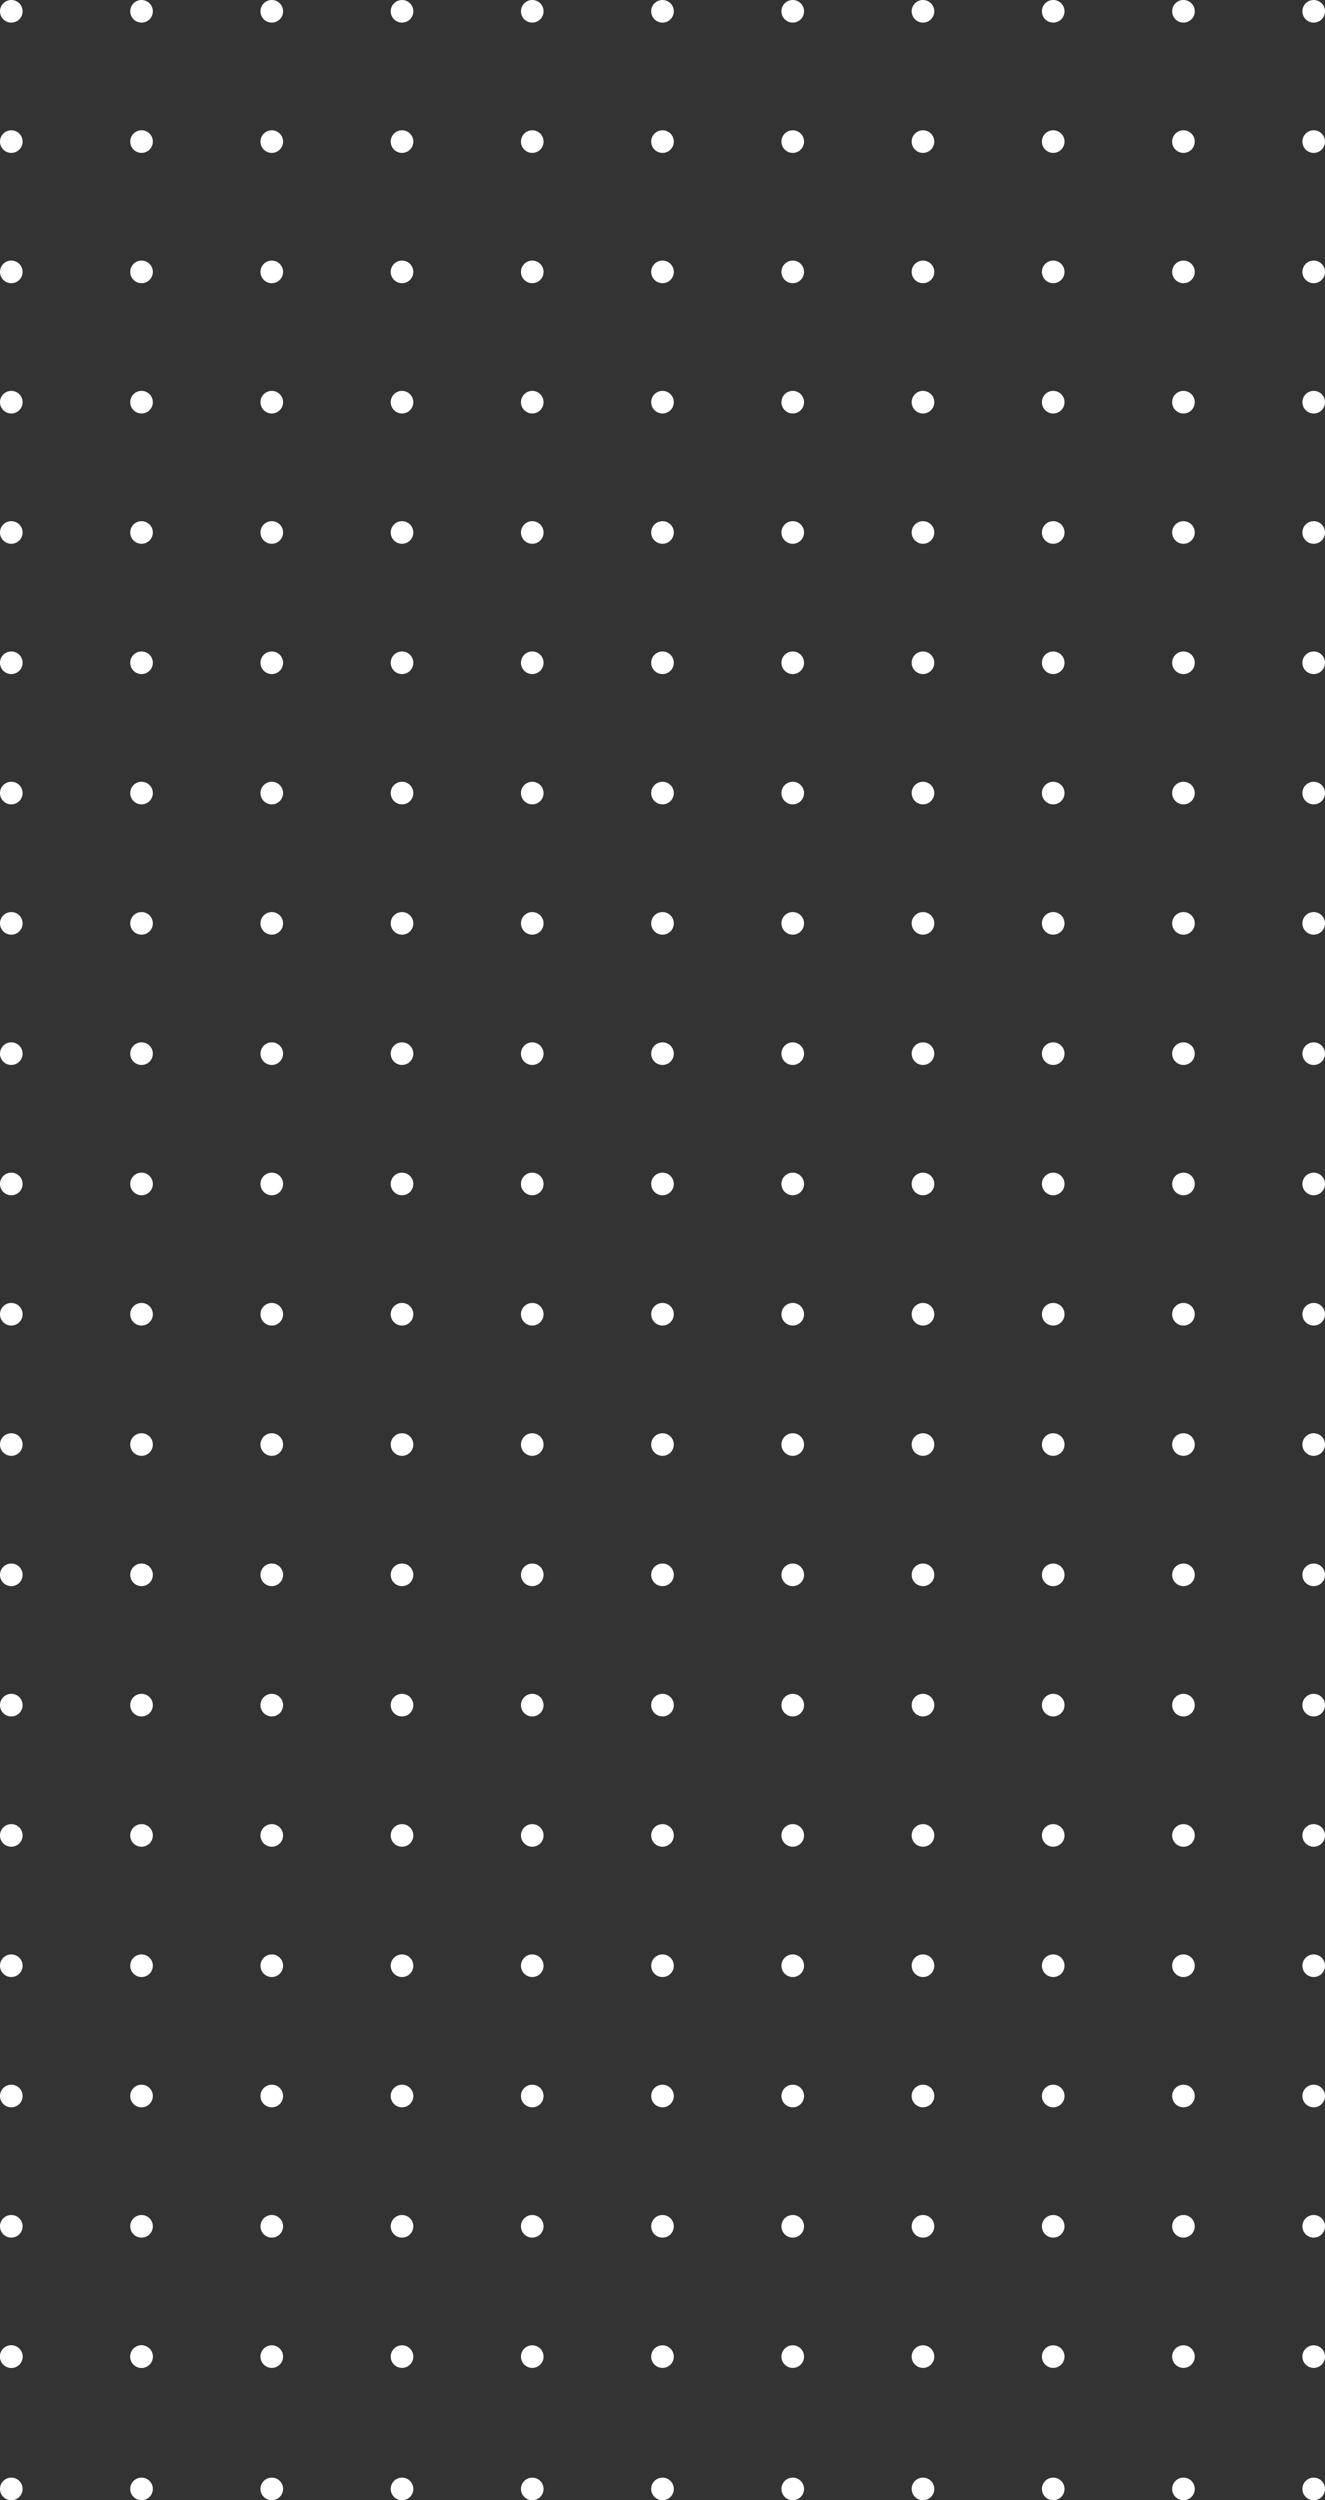 <svg xmlns="http://www.w3.org/2000/svg" width="287.95" height="543.127" viewBox="0 0 287.95 543.127">
  <rect x="0" y="0" width="287.95" height="543.127" fill="#333333" stroke="none"/>
  <g id="Group_7573" data-name="Group 7573" transform="translate(-842.763 -914.433)">
    <circle id="Ellipse_21" data-name="Ellipse 21" cx="2.456" cy="2.456" r="2.456" transform="translate(871.066 914.433)" fill="#fff"/>
    <circle id="Ellipse_22" data-name="Ellipse 22" cx="2.456" cy="2.456" r="2.456" transform="translate(899.371 914.433)" fill="#fff"/>
    <circle id="Ellipse_23" data-name="Ellipse 23" cx="2.456" cy="2.456" r="2.456" transform="translate(927.674 914.433)" fill="#fff"/>
    <circle id="Ellipse_24" data-name="Ellipse 24" cx="2.456" cy="2.456" r="2.456" transform="translate(955.979 914.433)" fill="#fff"/>
    <circle id="Ellipse_25" data-name="Ellipse 25" cx="2.456" cy="2.456" r="2.456" transform="translate(984.281 914.433)" fill="#fff"/>
    <circle id="Ellipse_26" data-name="Ellipse 26" cx="2.456" cy="2.456" r="2.456" transform="translate(1012.586 914.433)" fill="#fff"/>
    <circle id="Ellipse_27" data-name="Ellipse 27" cx="2.456" cy="2.456" r="2.456" transform="translate(1040.89 914.433)" fill="#fff"/>
    <circle id="Ellipse_28" data-name="Ellipse 28" cx="2.456" cy="2.456" r="2.456" transform="translate(1069.193 914.433)" fill="#fff"/>
    <circle id="Ellipse_29" data-name="Ellipse 29" cx="2.456" cy="2.456" r="2.456" transform="translate(1097.497 914.433)" fill="#fff"/>
    <circle id="Ellipse_30" data-name="Ellipse 30" cx="2.456" cy="2.456" r="2.456" transform="translate(1125.801 914.433)" fill="#fff"/>
    <circle id="Ellipse_31" data-name="Ellipse 31" cx="2.456" cy="2.456" r="2.456" transform="translate(871.066 942.736)" fill="#fff"/>
    <circle id="Ellipse_32" data-name="Ellipse 32" cx="2.456" cy="2.456" r="2.456" transform="translate(899.371 942.736)" fill="#fff"/>
    <circle id="Ellipse_33" data-name="Ellipse 33" cx="2.456" cy="2.456" r="2.456" transform="translate(927.674 942.736)" fill="#fff"/>
    <circle id="Ellipse_34" data-name="Ellipse 34" cx="2.456" cy="2.456" r="2.456" transform="translate(955.979 942.736)" fill="#fff"/>
    <circle id="Ellipse_35" data-name="Ellipse 35" cx="2.456" cy="2.456" r="2.456" transform="translate(984.281 942.736)" fill="#fff"/>
    <circle id="Ellipse_36" data-name="Ellipse 36" cx="2.456" cy="2.456" r="2.456" transform="translate(1012.586 942.736)" fill="#fff"/>
    <circle id="Ellipse_37" data-name="Ellipse 37" cx="2.456" cy="2.456" r="2.456" transform="translate(1040.89 942.736)" fill="#fff"/>
    <circle id="Ellipse_38" data-name="Ellipse 38" cx="2.456" cy="2.456" r="2.456" transform="translate(1069.193 942.736)" fill="#fff"/>
    <circle id="Ellipse_39" data-name="Ellipse 39" cx="2.456" cy="2.456" r="2.456" transform="translate(1097.497 942.736)" fill="#fff"/>
    <circle id="Ellipse_40" data-name="Ellipse 40" cx="2.456" cy="2.456" r="2.456" transform="translate(1125.801 942.736)" fill="#fff"/>
    <circle id="Ellipse_41" data-name="Ellipse 41" cx="2.456" cy="2.456" r="2.456" transform="translate(871.066 971.04)" fill="#fff"/>
    <circle id="Ellipse_42" data-name="Ellipse 42" cx="2.456" cy="2.456" r="2.456" transform="translate(899.371 971.04)" fill="#fff"/>
    <circle id="Ellipse_43" data-name="Ellipse 43" cx="2.456" cy="2.456" r="2.456" transform="translate(927.674 971.04)" fill="#fff"/>
    <circle id="Ellipse_44" data-name="Ellipse 44" cx="2.456" cy="2.456" r="2.456" transform="translate(955.979 971.04)" fill="#fff"/>
    <circle id="Ellipse_45" data-name="Ellipse 45" cx="2.456" cy="2.456" r="2.456" transform="translate(984.281 971.04)" fill="#fff"/>
    <circle id="Ellipse_46" data-name="Ellipse 46" cx="2.456" cy="2.456" r="2.456" transform="translate(1012.586 971.04)" fill="#fff"/>
    <circle id="Ellipse_47" data-name="Ellipse 47" cx="2.456" cy="2.456" r="2.456" transform="translate(1040.89 971.04)" fill="#fff"/>
    <circle id="Ellipse_48" data-name="Ellipse 48" cx="2.456" cy="2.456" r="2.456" transform="translate(1069.193 971.04)" fill="#fff"/>
    <circle id="Ellipse_49" data-name="Ellipse 49" cx="2.456" cy="2.456" r="2.456" transform="translate(1097.497 971.04)" fill="#fff"/>
    <circle id="Ellipse_50" data-name="Ellipse 50" cx="2.456" cy="2.456" r="2.456" transform="translate(1125.801 971.04)" fill="#fff"/>
    <circle id="Ellipse_51" data-name="Ellipse 51" cx="2.456" cy="2.456" r="2.456" transform="translate(871.066 999.344)" fill="#fff"/>
    <circle id="Ellipse_52" data-name="Ellipse 52" cx="2.456" cy="2.456" r="2.456" transform="translate(899.371 999.344)" fill="#fff"/>
    <circle id="Ellipse_53" data-name="Ellipse 53" cx="2.456" cy="2.456" r="2.456" transform="translate(927.674 999.344)" fill="#fff"/>
    <circle id="Ellipse_54" data-name="Ellipse 54" cx="2.456" cy="2.456" r="2.456" transform="translate(955.979 999.344)" fill="#fff"/>
    <circle id="Ellipse_55" data-name="Ellipse 55" cx="2.456" cy="2.456" r="2.456" transform="translate(984.281 999.344)" fill="#fff"/>
    <circle id="Ellipse_56" data-name="Ellipse 56" cx="2.456" cy="2.456" r="2.456" transform="translate(1012.586 999.344)" fill="#fff"/>
    <circle id="Ellipse_57" data-name="Ellipse 57" cx="2.456" cy="2.456" r="2.456" transform="translate(1040.89 999.344)" fill="#fff"/>
    <circle id="Ellipse_58" data-name="Ellipse 58" cx="2.456" cy="2.456" r="2.456" transform="translate(1069.193 999.344)" fill="#fff"/>
    <circle id="Ellipse_59" data-name="Ellipse 59" cx="2.456" cy="2.456" r="2.456" transform="translate(1097.497 999.344)" fill="#fff"/>
    <circle id="Ellipse_60" data-name="Ellipse 60" cx="2.456" cy="2.456" r="2.456" transform="translate(1125.801 999.344)" fill="#fff"/>
    <circle id="Ellipse_61" data-name="Ellipse 61" cx="2.456" cy="2.456" r="2.456" transform="translate(871.066 1027.647)" fill="#fff"/>
    <circle id="Ellipse_1201" data-name="Ellipse 1201" cx="2.456" cy="2.456" r="2.456" transform="translate(871.066 1452.647)" fill="#fff"/>
    <circle id="Ellipse_62" data-name="Ellipse 62" cx="2.456" cy="2.456" r="2.456" transform="translate(899.371 1027.647)" fill="#fff"/>
    <circle id="Ellipse_1202" data-name="Ellipse 1202" cx="2.456" cy="2.456" r="2.456" transform="translate(899.371 1452.647)" fill="#fff"/>
    <circle id="Ellipse_63" data-name="Ellipse 63" cx="2.456" cy="2.456" r="2.456" transform="translate(927.674 1027.647)" fill="#fff"/>
    <circle id="Ellipse_1203" data-name="Ellipse 1203" cx="2.456" cy="2.456" r="2.456" transform="translate(927.674 1452.647)" fill="#fff"/>
    <circle id="Ellipse_64" data-name="Ellipse 64" cx="2.456" cy="2.456" r="2.456" transform="translate(955.979 1027.647)" fill="#fff"/>
    <circle id="Ellipse_1204" data-name="Ellipse 1204" cx="2.456" cy="2.456" r="2.456" transform="translate(955.979 1452.647)" fill="#fff"/>
    <circle id="Ellipse_65" data-name="Ellipse 65" cx="2.456" cy="2.456" r="2.456" transform="translate(984.281 1027.647)" fill="#fff"/>
    <circle id="Ellipse_1205" data-name="Ellipse 1205" cx="2.456" cy="2.456" r="2.456" transform="translate(984.281 1452.647)" fill="#fff"/>
    <circle id="Ellipse_66" data-name="Ellipse 66" cx="2.456" cy="2.456" r="2.456" transform="translate(1012.586 1027.647)" fill="#fff"/>
    <circle id="Ellipse_1206" data-name="Ellipse 1206" cx="2.456" cy="2.456" r="2.456" transform="translate(1012.586 1452.647)" fill="#fff"/>
    <circle id="Ellipse_67" data-name="Ellipse 67" cx="2.456" cy="2.456" r="2.456" transform="translate(1040.89 1027.647)" fill="#fff"/>
    <circle id="Ellipse_1207" data-name="Ellipse 1207" cx="2.456" cy="2.456" r="2.456" transform="translate(1040.89 1452.647)" fill="#fff"/>
    <circle id="Ellipse_68" data-name="Ellipse 68" cx="2.456" cy="2.456" r="2.456" transform="translate(1069.193 1027.647)" fill="#fff"/>
    <circle id="Ellipse_1208" data-name="Ellipse 1208" cx="2.456" cy="2.456" r="2.456" transform="translate(1069.193 1452.647)" fill="#fff"/>
    <circle id="Ellipse_69" data-name="Ellipse 69" cx="2.456" cy="2.456" r="2.456" transform="translate(1097.497 1027.647)" fill="#fff"/>
    <circle id="Ellipse_1209" data-name="Ellipse 1209" cx="2.456" cy="2.456" r="2.456" transform="translate(1097.497 1452.647)" fill="#fff"/>
    <circle id="Ellipse_70" data-name="Ellipse 70" cx="2.456" cy="2.456" r="2.456" transform="translate(1125.801 1027.647)" fill="#fff"/>
    <circle id="Ellipse_1210" data-name="Ellipse 1210" cx="2.456" cy="2.456" r="2.456" transform="translate(1125.801 1452.647)" fill="#fff"/>
    <circle id="Ellipse_71" data-name="Ellipse 71" cx="2.456" cy="2.456" r="2.456" transform="translate(871.066 1055.951)" fill="#fff"/>
    <circle id="Ellipse_72" data-name="Ellipse 72" cx="2.456" cy="2.456" r="2.456" transform="translate(899.371 1055.951)" fill="#fff"/>
    <circle id="Ellipse_73" data-name="Ellipse 73" cx="2.456" cy="2.456" r="2.456" transform="translate(927.674 1055.951)" fill="#fff"/>
    <circle id="Ellipse_74" data-name="Ellipse 74" cx="2.456" cy="2.456" r="2.456" transform="translate(955.979 1055.951)" fill="#fff"/>
    <circle id="Ellipse_75" data-name="Ellipse 75" cx="2.456" cy="2.456" r="2.456" transform="translate(984.281 1055.951)" fill="#fff"/>
    <circle id="Ellipse_76" data-name="Ellipse 76" cx="2.456" cy="2.456" r="2.456" transform="translate(1012.586 1055.951)" fill="#fff"/>
    <circle id="Ellipse_77" data-name="Ellipse 77" cx="2.456" cy="2.456" r="2.456" transform="translate(1040.89 1055.951)" fill="#fff"/>
    <circle id="Ellipse_78" data-name="Ellipse 78" cx="2.456" cy="2.456" r="2.456" transform="translate(1069.193 1055.951)" fill="#fff"/>
    <circle id="Ellipse_79" data-name="Ellipse 79" cx="2.456" cy="2.456" r="2.456" transform="translate(1097.497 1055.951)" fill="#fff"/>
    <circle id="Ellipse_80" data-name="Ellipse 80" cx="2.456" cy="2.456" r="2.456" transform="translate(1125.801 1055.951)" fill="#fff"/>
    <circle id="Ellipse_81" data-name="Ellipse 81" cx="2.456" cy="2.456" r="2.456" transform="translate(871.066 1084.256)" fill="#fff"/>
    <circle id="Ellipse_82" data-name="Ellipse 82" cx="2.456" cy="2.456" r="2.456" transform="translate(899.371 1084.256)" fill="#fff"/>
    <circle id="Ellipse_83" data-name="Ellipse 83" cx="2.456" cy="2.456" r="2.456" transform="translate(927.674 1084.256)" fill="#fff"/>
    <circle id="Ellipse_84" data-name="Ellipse 84" cx="2.456" cy="2.456" r="2.456" transform="translate(955.979 1084.256)" fill="#fff"/>
    <circle id="Ellipse_85" data-name="Ellipse 85" cx="2.456" cy="2.456" r="2.456" transform="translate(984.281 1084.256)" fill="#fff"/>
    <circle id="Ellipse_86" data-name="Ellipse 86" cx="2.456" cy="2.456" r="2.456" transform="translate(1012.586 1084.256)" fill="#fff"/>
    <circle id="Ellipse_87" data-name="Ellipse 87" cx="2.456" cy="2.456" r="2.456" transform="translate(1040.89 1084.256)" fill="#fff"/>
    <circle id="Ellipse_88" data-name="Ellipse 88" cx="2.456" cy="2.456" r="2.456" transform="translate(1069.193 1084.256)" fill="#fff"/>
    <circle id="Ellipse_89" data-name="Ellipse 89" cx="2.456" cy="2.456" r="2.456" transform="translate(1097.497 1084.256)" fill="#fff"/>
    <circle id="Ellipse_90" data-name="Ellipse 90" cx="2.456" cy="2.456" r="2.456" transform="translate(1125.801 1084.256)" fill="#fff"/>
    <circle id="Ellipse_91" data-name="Ellipse 91" cx="2.456" cy="2.456" r="2.456" transform="translate(871.066 1112.56)" fill="#fff"/>
    <circle id="Ellipse_92" data-name="Ellipse 92" cx="2.456" cy="2.456" r="2.456" transform="translate(899.371 1112.56)" fill="#fff"/>
    <circle id="Ellipse_93" data-name="Ellipse 93" cx="2.456" cy="2.456" r="2.456" transform="translate(927.674 1112.56)" fill="#fff"/>
    <circle id="Ellipse_94" data-name="Ellipse 94" cx="2.456" cy="2.456" r="2.456" transform="translate(955.979 1112.56)" fill="#fff"/>
    <circle id="Ellipse_95" data-name="Ellipse 95" cx="2.456" cy="2.456" r="2.456" transform="translate(984.281 1112.56)" fill="#fff"/>
    <circle id="Ellipse_96" data-name="Ellipse 96" cx="2.456" cy="2.456" r="2.456" transform="translate(1012.586 1112.56)" fill="#fff"/>
    <circle id="Ellipse_97" data-name="Ellipse 97" cx="2.456" cy="2.456" r="2.456" transform="translate(1040.89 1112.56)" fill="#fff"/>
    <circle id="Ellipse_98" data-name="Ellipse 98" cx="2.456" cy="2.456" r="2.456" transform="translate(1069.193 1112.56)" fill="#fff"/>
    <circle id="Ellipse_99" data-name="Ellipse 99" cx="2.456" cy="2.456" r="2.456" transform="translate(1097.497 1112.56)" fill="#fff"/>
    <circle id="Ellipse_100" data-name="Ellipse 100" cx="2.456" cy="2.456" r="2.456" transform="translate(1125.801 1112.56)" fill="#fff"/>
    <circle id="Ellipse_101" data-name="Ellipse 101" cx="2.456" cy="2.456" r="2.456" transform="translate(871.066 1140.863)" fill="#fff"/>
    <circle id="Ellipse_102" data-name="Ellipse 102" cx="2.456" cy="2.456" r="2.456" transform="translate(899.371 1140.863)" fill="#fff"/>
    <circle id="Ellipse_103" data-name="Ellipse 103" cx="2.456" cy="2.456" r="2.456" transform="translate(927.674 1140.863)" fill="#fff"/>
    <circle id="Ellipse_104" data-name="Ellipse 104" cx="2.456" cy="2.456" r="2.456" transform="translate(955.979 1140.863)" fill="#fff"/>
    <circle id="Ellipse_105" data-name="Ellipse 105" cx="2.456" cy="2.456" r="2.456" transform="translate(984.281 1140.863)" fill="#fff"/>
    <circle id="Ellipse_106" data-name="Ellipse 106" cx="2.456" cy="2.456" r="2.456" transform="translate(1012.586 1140.863)" fill="#fff"/>
    <circle id="Ellipse_107" data-name="Ellipse 107" cx="2.456" cy="2.456" r="2.456" transform="translate(1040.89 1140.863)" fill="#fff"/>
    <circle id="Ellipse_108" data-name="Ellipse 108" cx="2.456" cy="2.456" r="2.456" transform="translate(1069.193 1140.863)" fill="#fff"/>
    <circle id="Ellipse_109" data-name="Ellipse 109" cx="2.456" cy="2.456" r="2.456" transform="translate(1097.497 1140.863)" fill="#fff"/>
    <circle id="Ellipse_110" data-name="Ellipse 110" cx="2.456" cy="2.456" r="2.456" transform="translate(1125.801 1140.863)" fill="#fff"/>
    <circle id="Ellipse_111" data-name="Ellipse 111" cx="2.456" cy="2.456" r="2.456" transform="translate(871.066 1169.167)" fill="#fff"/>
    <circle id="Ellipse_112" data-name="Ellipse 112" cx="2.456" cy="2.456" r="2.456" transform="translate(899.371 1169.167)" fill="#fff"/>
    <circle id="Ellipse_113" data-name="Ellipse 113" cx="2.456" cy="2.456" r="2.456" transform="translate(927.674 1169.167)" fill="#fff"/>
    <circle id="Ellipse_114" data-name="Ellipse 114" cx="2.456" cy="2.456" r="2.456" transform="translate(955.979 1169.167)" fill="#fff"/>
    <circle id="Ellipse_115" data-name="Ellipse 115" cx="2.456" cy="2.456" r="2.456" transform="translate(984.281 1169.167)" fill="#fff"/>
    <circle id="Ellipse_116" data-name="Ellipse 116" cx="2.456" cy="2.456" r="2.456" transform="translate(1012.586 1169.167)" fill="#fff"/>
    <circle id="Ellipse_117" data-name="Ellipse 117" cx="2.456" cy="2.456" r="2.456" transform="translate(1040.89 1169.167)" fill="#fff"/>
    <circle id="Ellipse_118" data-name="Ellipse 118" cx="2.456" cy="2.456" r="2.456" transform="translate(1069.193 1169.167)" fill="#fff"/>
    <circle id="Ellipse_119" data-name="Ellipse 119" cx="2.456" cy="2.456" r="2.456" transform="translate(1097.497 1169.167)" fill="#fff"/>
    <circle id="Ellipse_120" data-name="Ellipse 120" cx="2.456" cy="2.456" r="2.456" transform="translate(1125.801 1169.167)" fill="#fff"/>
    <circle id="Ellipse_121" data-name="Ellipse 121" cx="2.456" cy="2.456" r="2.456" transform="translate(871.066 1197.471)" fill="#fff"/>
    <circle id="Ellipse_122" data-name="Ellipse 122" cx="2.456" cy="2.456" r="2.456" transform="translate(899.371 1197.471)" fill="#fff"/>
    <circle id="Ellipse_123" data-name="Ellipse 123" cx="2.456" cy="2.456" r="2.456" transform="translate(927.674 1197.471)" fill="#fff"/>
    <circle id="Ellipse_124" data-name="Ellipse 124" cx="2.456" cy="2.456" r="2.456" transform="translate(955.979 1197.471)" fill="#fff"/>
    <circle id="Ellipse_125" data-name="Ellipse 125" cx="2.456" cy="2.456" r="2.456" transform="translate(984.281 1197.471)" fill="#fff"/>
    <circle id="Ellipse_126" data-name="Ellipse 126" cx="2.456" cy="2.456" r="2.456" transform="translate(1012.586 1197.471)" fill="#fff"/>
    <circle id="Ellipse_127" data-name="Ellipse 127" cx="2.456" cy="2.456" r="2.456" transform="translate(1040.89 1197.471)" fill="#fff"/>
    <circle id="Ellipse_128" data-name="Ellipse 128" cx="2.456" cy="2.456" r="2.456" transform="translate(1069.193 1197.471)" fill="#fff"/>
    <circle id="Ellipse_129" data-name="Ellipse 129" cx="2.456" cy="2.456" r="2.456" transform="translate(1097.497 1197.471)" fill="#fff"/>
    <circle id="Ellipse_130" data-name="Ellipse 130" cx="2.456" cy="2.456" r="2.456" transform="translate(1125.801 1197.471)" fill="#fff"/>
    <circle id="Ellipse_131" data-name="Ellipse 131" cx="2.456" cy="2.456" r="2.456" transform="translate(871.066 1225.774)" fill="#fff"/>
    <circle id="Ellipse_132" data-name="Ellipse 132" cx="2.456" cy="2.456" r="2.456" transform="translate(899.371 1225.774)" fill="#fff"/>
    <circle id="Ellipse_133" data-name="Ellipse 133" cx="2.456" cy="2.456" r="2.456" transform="translate(927.674 1225.774)" fill="#fff"/>
    <circle id="Ellipse_134" data-name="Ellipse 134" cx="2.456" cy="2.456" r="2.456" transform="translate(955.979 1225.774)" fill="#fff"/>
    <circle id="Ellipse_135" data-name="Ellipse 135" cx="2.456" cy="2.456" r="2.456" transform="translate(984.281 1225.774)" fill="#fff"/>
    <circle id="Ellipse_136" data-name="Ellipse 136" cx="2.456" cy="2.456" r="2.456" transform="translate(1012.586 1225.774)" fill="#fff"/>
    <circle id="Ellipse_137" data-name="Ellipse 137" cx="2.456" cy="2.456" r="2.456" transform="translate(1040.89 1225.774)" fill="#fff"/>
    <circle id="Ellipse_138" data-name="Ellipse 138" cx="2.456" cy="2.456" r="2.456" transform="translate(1069.193 1225.774)" fill="#fff"/>
    <circle id="Ellipse_139" data-name="Ellipse 139" cx="2.456" cy="2.456" r="2.456" transform="translate(1097.497 1225.774)" fill="#fff"/>
    <circle id="Ellipse_140" data-name="Ellipse 140" cx="2.456" cy="2.456" r="2.456" transform="translate(1125.801 1225.774)" fill="#fff"/>
    <circle id="Ellipse_141" data-name="Ellipse 141" cx="2.456" cy="2.456" r="2.456" transform="translate(871.066 1254.078)" fill="#fff"/>
    <circle id="Ellipse_142" data-name="Ellipse 142" cx="2.456" cy="2.456" r="2.456" transform="translate(899.371 1254.078)" fill="#fff"/>
    <circle id="Ellipse_143" data-name="Ellipse 143" cx="2.456" cy="2.456" r="2.456" transform="translate(927.674 1254.078)" fill="#fff"/>
    <circle id="Ellipse_144" data-name="Ellipse 144" cx="2.456" cy="2.456" r="2.456" transform="translate(955.979 1254.078)" fill="#fff"/>
    <circle id="Ellipse_145" data-name="Ellipse 145" cx="2.456" cy="2.456" r="2.456" transform="translate(984.281 1254.078)" fill="#fff"/>
    <circle id="Ellipse_146" data-name="Ellipse 146" cx="2.456" cy="2.456" r="2.456" transform="translate(1012.586 1254.078)" fill="#fff"/>
    <circle id="Ellipse_147" data-name="Ellipse 147" cx="2.456" cy="2.456" r="2.456" transform="translate(1040.89 1254.078)" fill="#fff"/>
    <circle id="Ellipse_148" data-name="Ellipse 148" cx="2.456" cy="2.456" r="2.456" transform="translate(1069.193 1254.078)" fill="#fff"/>
    <circle id="Ellipse_149" data-name="Ellipse 149" cx="2.456" cy="2.456" r="2.456" transform="translate(1097.497 1254.078)" fill="#fff"/>
    <circle id="Ellipse_150" data-name="Ellipse 150" cx="2.456" cy="2.456" r="2.456" transform="translate(1125.801 1254.078)" fill="#fff"/>
    <circle id="Ellipse_151" data-name="Ellipse 151" cx="2.456" cy="2.456" r="2.456" transform="translate(871.066 1282.382)" fill="#fff"/>
    <circle id="Ellipse_152" data-name="Ellipse 152" cx="2.456" cy="2.456" r="2.456" transform="translate(899.371 1282.382)" fill="#fff"/>
    <circle id="Ellipse_153" data-name="Ellipse 153" cx="2.456" cy="2.456" r="2.456" transform="translate(927.674 1282.382)" fill="#fff"/>
    <circle id="Ellipse_154" data-name="Ellipse 154" cx="2.456" cy="2.456" r="2.456" transform="translate(955.979 1282.382)" fill="#fff"/>
    <circle id="Ellipse_155" data-name="Ellipse 155" cx="2.456" cy="2.456" r="2.456" transform="translate(984.281 1282.382)" fill="#fff"/>
    <circle id="Ellipse_156" data-name="Ellipse 156" cx="2.456" cy="2.456" r="2.456" transform="translate(1012.586 1282.382)" fill="#fff"/>
    <circle id="Ellipse_157" data-name="Ellipse 157" cx="2.456" cy="2.456" r="2.456" transform="translate(1040.89 1282.382)" fill="#fff"/>
    <circle id="Ellipse_158" data-name="Ellipse 158" cx="2.456" cy="2.456" r="2.456" transform="translate(1069.193 1282.382)" fill="#fff"/>
    <circle id="Ellipse_159" data-name="Ellipse 159" cx="2.456" cy="2.456" r="2.456" transform="translate(1097.497 1282.382)" fill="#fff"/>
    <circle id="Ellipse_160" data-name="Ellipse 160" cx="2.456" cy="2.456" r="2.456" transform="translate(1125.801 1282.382)" fill="#fff"/>
    <circle id="Ellipse_161" data-name="Ellipse 161" cx="2.456" cy="2.456" r="2.456" transform="translate(871.066 1310.686)" fill="#fff"/>
    <circle id="Ellipse_162" data-name="Ellipse 162" cx="2.456" cy="2.456" r="2.456" transform="translate(899.371 1310.686)" fill="#fff"/>
    <circle id="Ellipse_163" data-name="Ellipse 163" cx="2.456" cy="2.456" r="2.456" transform="translate(927.674 1310.686)" fill="#fff"/>
    <circle id="Ellipse_164" data-name="Ellipse 164" cx="2.456" cy="2.456" r="2.456" transform="translate(955.979 1310.686)" fill="#fff"/>
    <circle id="Ellipse_165" data-name="Ellipse 165" cx="2.456" cy="2.456" r="2.456" transform="translate(984.281 1310.686)" fill="#fff"/>
    <circle id="Ellipse_166" data-name="Ellipse 166" cx="2.456" cy="2.456" r="2.456" transform="translate(1012.586 1310.686)" fill="#fff"/>
    <circle id="Ellipse_167" data-name="Ellipse 167" cx="2.456" cy="2.456" r="2.456" transform="translate(1040.89 1310.686)" fill="#fff"/>
    <circle id="Ellipse_168" data-name="Ellipse 168" cx="2.456" cy="2.456" r="2.456" transform="translate(1069.193 1310.686)" fill="#fff"/>
    <circle id="Ellipse_169" data-name="Ellipse 169" cx="2.456" cy="2.456" r="2.456" transform="translate(1097.497 1310.686)" fill="#fff"/>
    <circle id="Ellipse_170" data-name="Ellipse 170" cx="2.456" cy="2.456" r="2.456" transform="translate(1125.801 1310.686)" fill="#fff"/>
    <circle id="Ellipse_171" data-name="Ellipse 171" cx="2.456" cy="2.456" r="2.456" transform="translate(871.066 1338.99)" fill="#fff"/>
    <circle id="Ellipse_172" data-name="Ellipse 172" cx="2.456" cy="2.456" r="2.456" transform="translate(899.371 1338.99)" fill="#fff"/>
    <circle id="Ellipse_173" data-name="Ellipse 173" cx="2.456" cy="2.456" r="2.456" transform="translate(927.674 1338.99)" fill="#fff"/>
    <circle id="Ellipse_174" data-name="Ellipse 174" cx="2.456" cy="2.456" r="2.456" transform="translate(955.979 1338.99)" fill="#fff"/>
    <circle id="Ellipse_175" data-name="Ellipse 175" cx="2.456" cy="2.456" r="2.456" transform="translate(984.281 1338.99)" fill="#fff"/>
    <circle id="Ellipse_176" data-name="Ellipse 176" cx="2.456" cy="2.456" r="2.456" transform="translate(1012.586 1338.99)" fill="#fff"/>
    <circle id="Ellipse_177" data-name="Ellipse 177" cx="2.456" cy="2.456" r="2.456" transform="translate(1040.89 1338.99)" fill="#fff"/>
    <circle id="Ellipse_178" data-name="Ellipse 178" cx="2.456" cy="2.456" r="2.456" transform="translate(1069.193 1338.99)" fill="#fff"/>
    <circle id="Ellipse_179" data-name="Ellipse 179" cx="2.456" cy="2.456" r="2.456" transform="translate(1097.497 1338.99)" fill="#fff"/>
    <circle id="Ellipse_180" data-name="Ellipse 180" cx="2.456" cy="2.456" r="2.456" transform="translate(1125.801 1338.99)" fill="#fff"/>
    <circle id="Ellipse_181" data-name="Ellipse 181" cx="2.456" cy="2.456" r="2.456" transform="translate(871.066 1367.293)" fill="#fff"/>
    <circle id="Ellipse_182" data-name="Ellipse 182" cx="2.456" cy="2.456" r="2.456" transform="translate(899.371 1367.293)" fill="#fff"/>
    <circle id="Ellipse_183" data-name="Ellipse 183" cx="2.456" cy="2.456" r="2.456" transform="translate(927.674 1367.293)" fill="#fff"/>
    <circle id="Ellipse_184" data-name="Ellipse 184" cx="2.456" cy="2.456" r="2.456" transform="translate(955.979 1367.293)" fill="#fff"/>
    <circle id="Ellipse_185" data-name="Ellipse 185" cx="2.456" cy="2.456" r="2.456" transform="translate(984.281 1367.293)" fill="#fff"/>
    <circle id="Ellipse_186" data-name="Ellipse 186" cx="2.456" cy="2.456" r="2.456" transform="translate(1012.586 1367.293)" fill="#fff"/>
    <circle id="Ellipse_187" data-name="Ellipse 187" cx="2.456" cy="2.456" r="2.456" transform="translate(1040.89 1367.293)" fill="#fff"/>
    <circle id="Ellipse_188" data-name="Ellipse 188" cx="2.456" cy="2.456" r="2.456" transform="translate(1069.193 1367.293)" fill="#fff"/>
    <circle id="Ellipse_189" data-name="Ellipse 189" cx="2.456" cy="2.456" r="2.456" transform="translate(1097.497 1367.293)" fill="#fff"/>
    <circle id="Ellipse_190" data-name="Ellipse 190" cx="2.456" cy="2.456" r="2.456" transform="translate(1125.801 1367.293)" fill="#fff"/>
    <circle id="Ellipse_191" data-name="Ellipse 191" cx="2.456" cy="2.456" r="2.456" transform="translate(871.066 1395.598)" fill="#fff"/>
    <circle id="Ellipse_192" data-name="Ellipse 192" cx="2.456" cy="2.456" r="2.456" transform="translate(899.371 1395.598)" fill="#fff"/>
    <circle id="Ellipse_193" data-name="Ellipse 193" cx="2.456" cy="2.456" r="2.456" transform="translate(927.674 1395.598)" fill="#fff"/>
    <circle id="Ellipse_194" data-name="Ellipse 194" cx="2.456" cy="2.456" r="2.456" transform="translate(955.979 1395.598)" fill="#fff"/>
    <circle id="Ellipse_195" data-name="Ellipse 195" cx="2.456" cy="2.456" r="2.456" transform="translate(984.281 1395.598)" fill="#fff"/>
    <circle id="Ellipse_196" data-name="Ellipse 196" cx="2.456" cy="2.456" r="2.456" transform="translate(1012.586 1395.598)" fill="#fff"/>
    <circle id="Ellipse_197" data-name="Ellipse 197" cx="2.456" cy="2.456" r="2.456" transform="translate(1040.89 1395.598)" fill="#fff"/>
    <circle id="Ellipse_198" data-name="Ellipse 198" cx="2.456" cy="2.456" r="2.456" transform="translate(1069.193 1395.598)" fill="#fff"/>
    <circle id="Ellipse_199" data-name="Ellipse 199" cx="2.456" cy="2.456" r="2.456" transform="translate(1097.497 1395.598)" fill="#fff"/>
    <circle id="Ellipse_200" data-name="Ellipse 200" cx="2.456" cy="2.456" r="2.456" transform="translate(1125.801 1395.598)" fill="#fff"/>
    <circle id="Ellipse_201" data-name="Ellipse 201" cx="2.456" cy="2.456" r="2.456" transform="translate(871.066 1423.901)" fill="#fff"/>
    <circle id="Ellipse_202" data-name="Ellipse 202" cx="2.456" cy="2.456" r="2.456" transform="translate(899.371 1423.901)" fill="#fff"/>
    <circle id="Ellipse_203" data-name="Ellipse 203" cx="2.456" cy="2.456" r="2.456" transform="translate(871.066 1423.901)" fill="#fff"/>
    <circle id="Ellipse_206" data-name="Ellipse 206" cx="2.456" cy="2.456" r="2.456" transform="translate(842.763 914.433)" fill="#fff"/>
    <circle id="Ellipse_207" data-name="Ellipse 207" cx="2.456" cy="2.456" r="2.456" transform="translate(842.763 942.736)" fill="#fff"/>
    <circle id="Ellipse_208" data-name="Ellipse 208" cx="2.456" cy="2.456" r="2.456" transform="translate(842.763 971.04)" fill="#fff"/>
    <circle id="Ellipse_209" data-name="Ellipse 209" cx="2.456" cy="2.456" r="2.456" transform="translate(842.763 999.344)" fill="#fff"/>
    <circle id="Ellipse_210" data-name="Ellipse 210" cx="2.456" cy="2.456" r="2.456" transform="translate(842.763 1027.647)" fill="#fff"/>
    <circle id="Ellipse_1211" data-name="Ellipse 1211" cx="2.456" cy="2.456" r="2.456" transform="translate(842.763 1452.647)" fill="#fff"/>
    <circle id="Ellipse_211" data-name="Ellipse 211" cx="2.456" cy="2.456" r="2.456" transform="translate(842.763 1055.951)" fill="#fff"/>
    <circle id="Ellipse_212" data-name="Ellipse 212" cx="2.456" cy="2.456" r="2.456" transform="translate(842.763 1084.256)" fill="#fff"/>
    <circle id="Ellipse_213" data-name="Ellipse 213" cx="2.456" cy="2.456" r="2.456" transform="translate(842.763 1112.56)" fill="#fff"/>
    <circle id="Ellipse_214" data-name="Ellipse 214" cx="2.456" cy="2.456" r="2.456" transform="translate(842.763 1140.863)" fill="#fff"/>
    <circle id="Ellipse_215" data-name="Ellipse 215" cx="2.456" cy="2.456" r="2.456" transform="translate(842.763 1169.167)" fill="#fff"/>
    <circle id="Ellipse_216" data-name="Ellipse 216" cx="2.456" cy="2.456" r="2.456" transform="translate(842.763 1197.471)" fill="#fff"/>
    <circle id="Ellipse_217" data-name="Ellipse 217" cx="2.456" cy="2.456" r="2.456" transform="translate(842.763 1225.774)" fill="#fff"/>
    <circle id="Ellipse_218" data-name="Ellipse 218" cx="2.456" cy="2.456" r="2.456" transform="translate(842.763 1254.078)" fill="#fff"/>
    <circle id="Ellipse_219" data-name="Ellipse 219" cx="2.456" cy="2.456" r="2.456" transform="translate(842.763 1282.382)" fill="#fff"/>
    <circle id="Ellipse_220" data-name="Ellipse 220" cx="2.456" cy="2.456" r="2.456" transform="translate(842.763 1310.686)" fill="#fff"/>
    <circle id="Ellipse_221" data-name="Ellipse 221" cx="2.456" cy="2.456" r="2.456" transform="translate(842.763 1338.99)" fill="#fff"/>
    <circle id="Ellipse_222" data-name="Ellipse 222" cx="2.456" cy="2.456" r="2.456" transform="translate(842.763 1367.293)" fill="#fff"/>
    <circle id="Ellipse_223" data-name="Ellipse 223" cx="2.456" cy="2.456" r="2.456" transform="translate(842.763 1395.598)" fill="#fff"/>
    <circle id="Ellipse_224" data-name="Ellipse 224" cx="2.456" cy="2.456" r="2.456" transform="translate(842.763 1423.901)" fill="#fff"/>
    <circle id="Ellipse_225" data-name="Ellipse 225" cx="2.456" cy="2.456" r="2.456" transform="translate(842.763 1423.901)" fill="#fff"/>
    <circle id="Ellipse_226" data-name="Ellipse 226" cx="2.456" cy="2.456" r="2.456" transform="translate(927.674 1423.901)" fill="#fff"/>
    <circle id="Ellipse_227" data-name="Ellipse 227" cx="2.456" cy="2.456" r="2.456" transform="translate(955.979 1423.901)" fill="#fff"/>
    <circle id="Ellipse_228" data-name="Ellipse 228" cx="2.456" cy="2.456" r="2.456" transform="translate(984.281 1423.901)" fill="#fff"/>
    <circle id="Ellipse_229" data-name="Ellipse 229" cx="2.456" cy="2.456" r="2.456" transform="translate(1012.586 1423.901)" fill="#fff"/>
    <circle id="Ellipse_230" data-name="Ellipse 230" cx="2.456" cy="2.456" r="2.456" transform="translate(1040.89 1423.901)" fill="#fff"/>
    <circle id="Ellipse_231" data-name="Ellipse 231" cx="2.456" cy="2.456" r="2.456" transform="translate(1069.193 1423.901)" fill="#fff"/>
    <circle id="Ellipse_232" data-name="Ellipse 232" cx="2.456" cy="2.456" r="2.456" transform="translate(1097.497 1423.901)" fill="#fff"/>
    <circle id="Ellipse_233" data-name="Ellipse 233" cx="2.456" cy="2.456" r="2.456" transform="translate(1125.801 1423.901)" fill="#fff"/>
  </g>
</svg>
